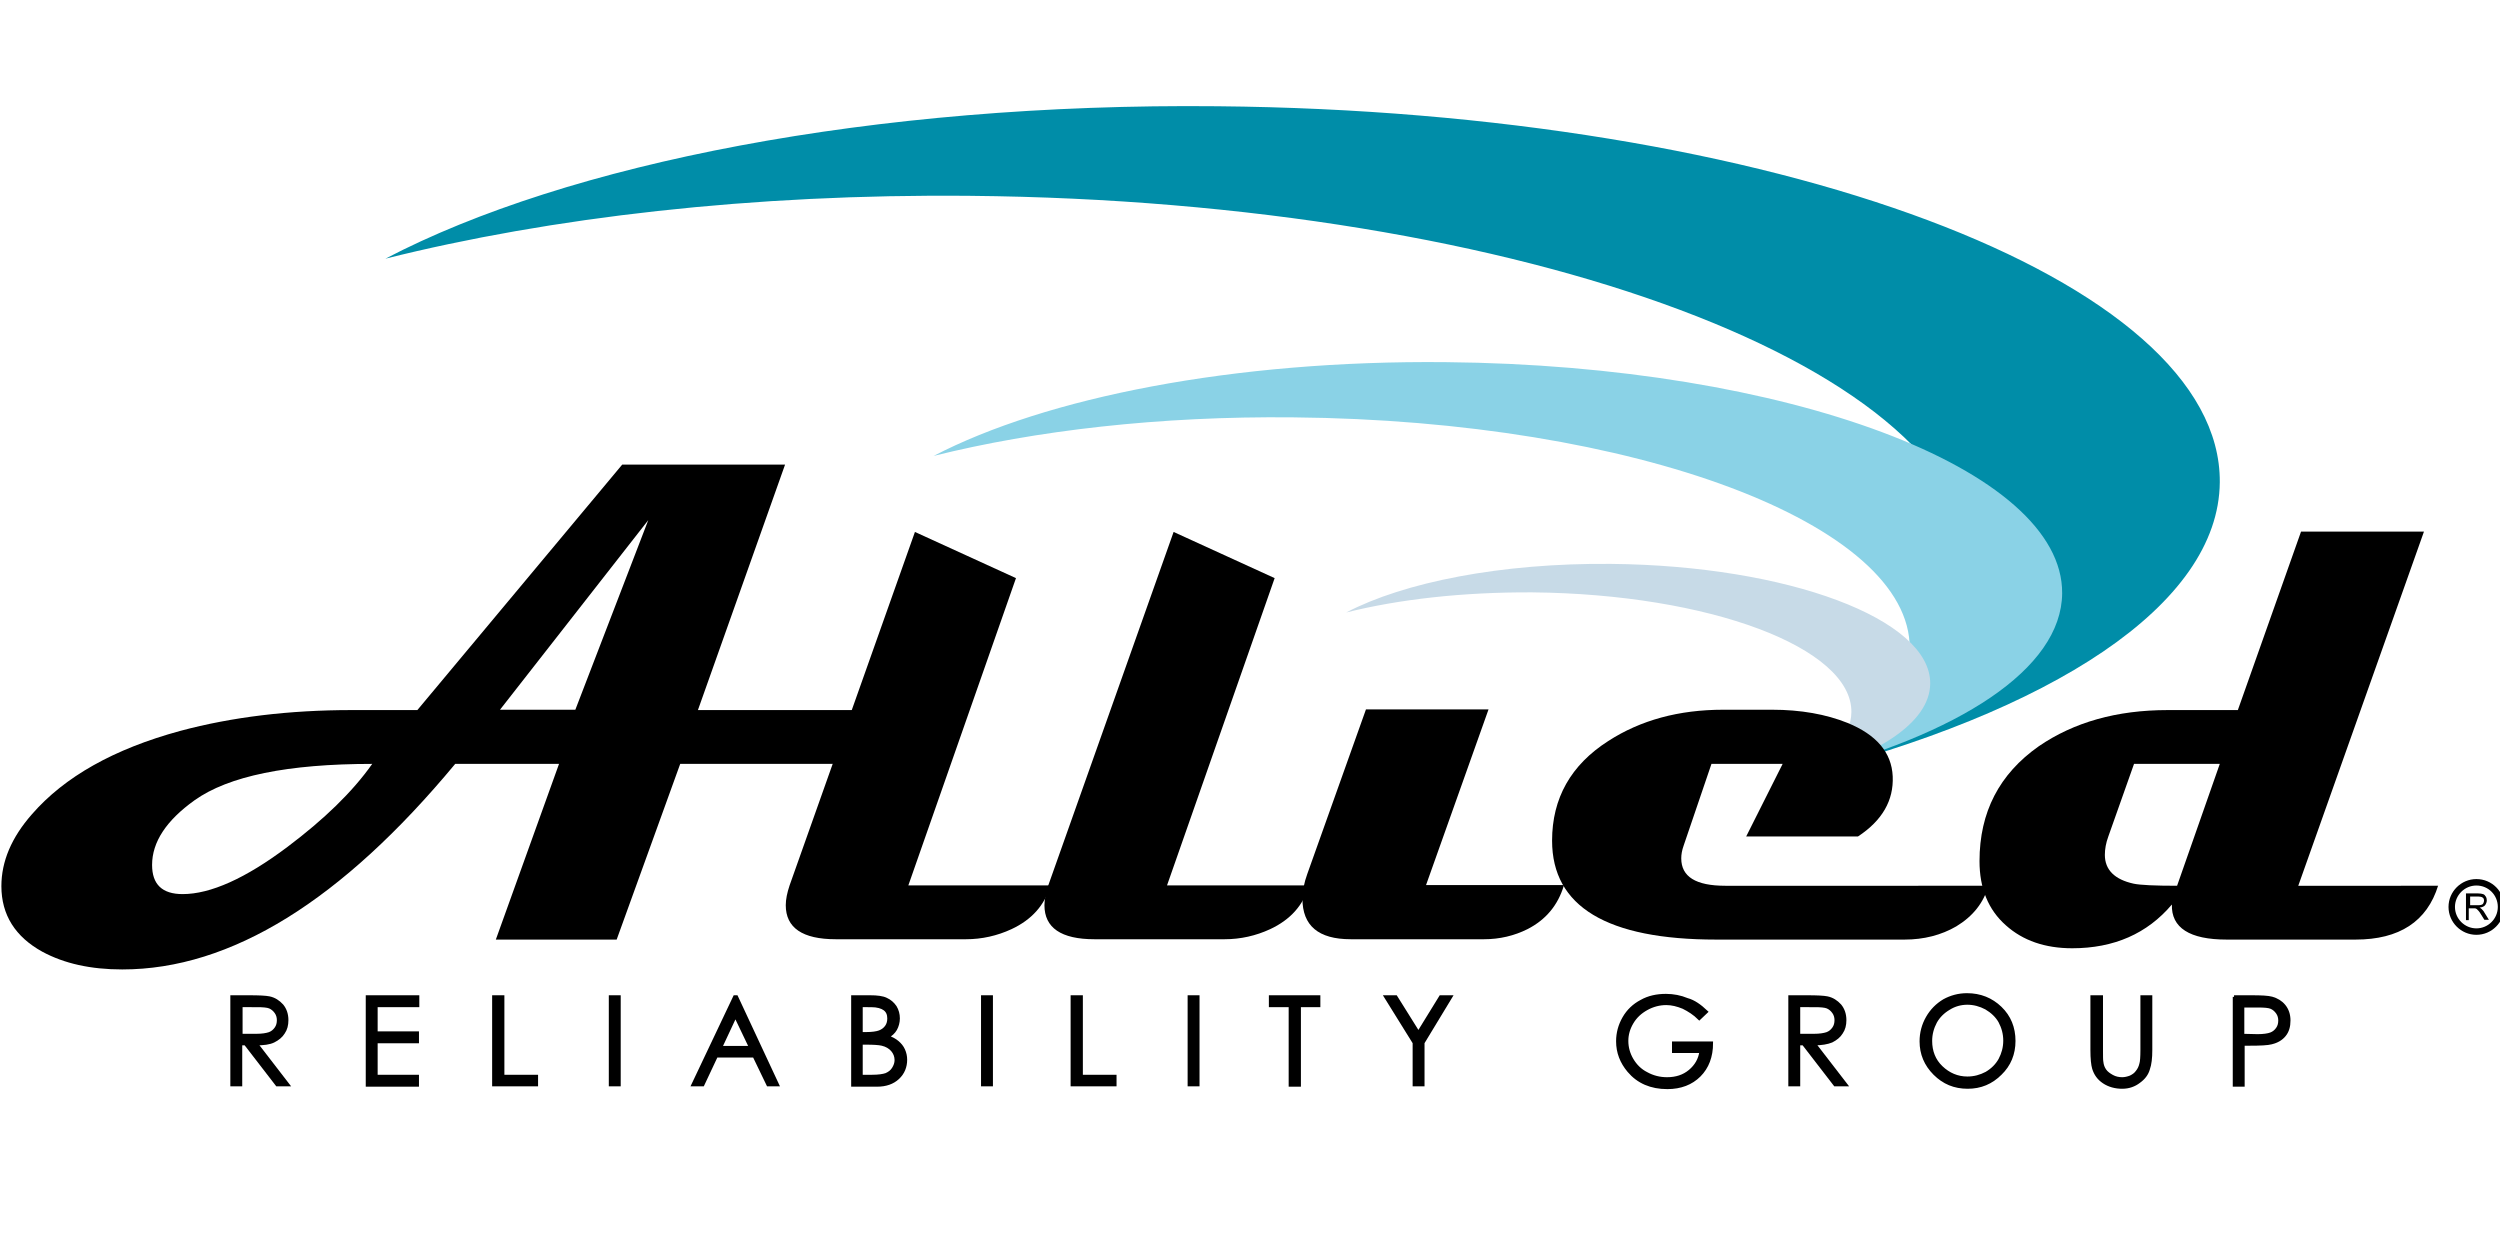 <?xml version="1.0" encoding="utf-8"?>
<!-- Generator: Adobe Illustrator 19.0.0, SVG Export Plug-In . SVG Version: 6.00 Build 0)  -->
<svg version="1.1" id="Layer_1" xmlns="http://www.w3.org/2000/svg" xmlns:xlink="http://www.w3.org/1999/xlink" x="0px" y="0px"
	 viewBox="0 0 720 360" style="enable-background:new 0 0 720 360;" xml:space="preserve">
<style type="text/css">
	.st0{fill:#008DA8;}
	.st1{fill:#8AD2E6;}
	.st2{fill:#C7DAE7;}
	.st3{fill:none;stroke:#000000;stroke-width:1.856;}
	.st4{stroke:#000000;stroke-width:0.928;}
	.st5{display:none;fill:none;stroke:#231F20;stroke-width:0.5;}
</style>
<g>
	<path class="st0" d="M350.7,30.6C251.3,29.6,163.4,47.1,111,74.5c47.5-11.9,105.6-18.7,168.4-18.1c159.9,1.5,289.1,50,288.6,108.3
		c-0.2,22.1-18.9,42.3-50.8,59c73.6-18.5,121.8-49.4,122.1-84.8C639.8,80.5,510.7,32.1,350.7,30.6"/>
	<path class="st1" d="M416.4,104.3c-61.2-0.6-115.2,10.2-147.5,27c29.2-7.3,65-11.5,103.6-11.1c98.4,0.9,177.8,30.7,177.5,66.6
		c-0.1,13.6-11.6,26-31.2,36.3c45.3-11.4,74.9-30.4,75.1-52.2C594.2,135.1,514.8,105.2,416.4,104.3"/>
	<path class="st2" d="M464,162.4c-31.7-0.3-59.7,5.3-76.3,14c15.1-3.8,33.6-5.9,53.6-5.8c50.9,0.5,92.1,15.9,91.9,34.5
		c-0.1,7-6,13.5-16.2,18.8c23.4-5.9,38.8-15.7,38.9-27C556.1,178.3,514.9,162.9,464,162.4"/>
</g>
<g>
	<path d="M277.4,204.4c-3.3,10.4-11.2,15.6-23.7,15.6h-57.8l-18.3,50.6h-34.8L161,220h-29.9c-32.7,39.4-64.6,59.2-95.9,59.2
		c-9.1,0-16.7-1.7-23-5.1c-7.8-4.3-11.8-10.6-11.8-18.9c0-7.1,2.9-14,8.8-20.7c9.4-10.8,23.6-18.8,42.7-24c14.9-4,31.4-6,49.4-6
		h18.9l59-70.7h46.9l-25.1,70.7H277.4z M107.2,220c-24.3,0-41.4,3.5-51.2,10.5c-8.1,5.8-12.2,12-12.2,18.6c0,5.6,2.9,8.4,8.8,8.4
		c8,0,18.1-4.5,30.2-13.6C93.3,236,101.5,228.1,107.2,220 M186.7,149.8L144,204.4h21.7L186.7,149.8z"/>
	<path d="M302.5,255c-1.6,5.7-5.4,9.9-11.2,12.6c-4.1,1.9-8.5,2.9-13.1,2.9h-37.5c-9.6,0-14.4-3.3-14.4-9.8c0-1.7,0.4-3.6,1.1-5.7
		l36.1-101.8l29.1,13.3l-31,88.5H302.5z"/>
	<path d="M377,255c-1.6,5.7-5.4,9.9-11.2,12.6c-4.1,1.9-8.5,2.9-13.1,2.9h-37.5c-9.6,0-14.4-3.3-14.4-9.8c0-1.7,0.4-3.6,1.1-5.7
		L338,153.2l29.1,13.3l-31,88.5H377z"/>
	<path d="M450.4,255c-1.7,5.7-5.2,9.9-10.5,12.6c-3.8,1.9-8,2.9-12.5,2.9H389c-9.3,0-13.9-3.9-13.9-11.7c0-2.2,0.5-4.6,1.4-7.1
		l16.9-47.4h35.3l-18,50.6H450.4z"/>
	<path d="M572.7,255c-1.4,5-4.5,8.9-9.3,11.8c-4.3,2.5-9.3,3.8-14.9,3.8h-54.2c-31.5,0-47.3-9.5-47.3-28.5
		c0-12.2,5.4-21.8,16.2-28.7c9.3-6,20.3-9,33.1-9h14.1c8.2,0,15.5,1.3,21.7,3.8c8.3,3.4,12.7,8.5,13,15.4c0.3,6.9-3,12.7-10,17.3
		h-32.2l10.5-20.9h-20.5l-8,23.5c-0.5,1.4-0.7,2.6-0.7,3.7c0,5.3,4.2,7.9,12.7,7.9H572.7z"/>
	<path d="M702.2,255c-3.2,10.4-11.2,15.6-23.8,15.6h-37.1c-10.7,0-16-3.4-15.8-10.1c-7.1,8.4-16.7,12.6-28.7,12.6
		c-7.8,0-14.2-2.2-19.1-6.6c-5.1-4.5-7.6-10.7-7.6-18.5c0-14.1,5.7-25.1,17.1-33.1c10.1-6.9,22.4-10.4,37.1-10.4h20.2l18.2-51.4
		h35.4l-36.2,102H702.2z M639.3,220h-24.7l-7.4,20.9c-0.7,1.9-1,3.7-1,5.3c0,4.3,2.8,7.1,8.3,8.3c1.9,0.4,6.1,0.6,12.5,0.6
		L639.3,220z"/>
	<path class="st3" d="M720.3,261.2c0,3.9-3.2,7.1-7.1,7.1c-3.9,0-7.1-3.2-7.1-7.1c0-3.9,3.2-7.1,7.1-7.1
		C717.2,254.1,720.3,257.3,720.3,261.2z"/>
</g>
<g>
	<path d="M710.2,264.9v-7.6h3.4c0.7,0,1.2,0.1,1.5,0.2c0.4,0.1,0.6,0.4,0.8,0.7c0.2,0.3,0.3,0.7,0.3,1.1c0,0.5-0.2,1-0.5,1.4
		c-0.3,0.4-0.9,0.6-1.6,0.7c0.3,0.1,0.5,0.3,0.6,0.4c0.3,0.3,0.6,0.6,0.8,1l1.3,2.1h-1.3l-1-1.6c-0.3-0.5-0.5-0.8-0.7-1
		c-0.2-0.2-0.4-0.4-0.5-0.5c-0.2-0.1-0.3-0.2-0.5-0.2c-0.1,0-0.3,0-0.6,0h-1.2v3.4H710.2z M711.3,260.7h2.2c0.5,0,0.8,0,1.1-0.1
		c0.3-0.1,0.5-0.2,0.6-0.5c0.1-0.2,0.2-0.4,0.2-0.7c0-0.4-0.1-0.7-0.4-0.9c-0.3-0.2-0.7-0.3-1.2-0.3h-2.4V260.7z"/>
</g>
<g>
	<path class="st4" d="M66.8,287.1h5c2.8,0,4.7,0.1,5.7,0.3c1.5,0.3,2.7,1.1,3.7,2.2c0.9,1.1,1.4,2.5,1.4,4.2c0,1.4-0.3,2.6-1,3.6
		c-0.6,1-1.6,1.8-2.8,2.4s-2.9,0.8-5,0.8l9.1,11.8h-3.1l-9.1-11.8h-1.4v11.8h-2.5V287.1z M69.4,289.6v8.6l4.4,0
		c1.7,0,2.9-0.2,3.8-0.5c0.8-0.3,1.4-0.8,1.9-1.5s0.7-1.5,0.7-2.4c0-0.8-0.2-1.6-0.7-2.3c-0.5-0.7-1.1-1.2-1.8-1.5s-2-0.4-3.7-0.4
		H69.4z"/>
	<path class="st4" d="M105.8,287.1h14.5v2.5h-12v7.9h11.9v2.5h-11.9v10h11.9v2.5h-14.4V287.1z"/>
	<path class="st4" d="M142.3,287.1h2.5V310h9.7v2.4h-12.3V287.1z"/>
	<path class="st4" d="M175.8,287.1h2.5v25.3h-2.5V287.1z"/>
	<path class="st4" d="M212.1,287.1l11.8,25.3h-2.7l-4-8.3h-10.9l-3.9,8.3h-2.8l12-25.3H212.1z M211.8,292.5l-4.3,9.2h8.7
		L211.8,292.5z"/>
	<path class="st4" d="M245.6,287.1h5c2,0,3.6,0.2,4.6,0.7c1.1,0.5,1.9,1.2,2.6,2.2c0.6,1,0.9,2.1,0.9,3.3c0,1.1-0.3,2.2-0.8,3.1
		c-0.5,0.9-1.4,1.7-2.4,2.2c1.3,0.4,2.3,1,3,1.6c0.7,0.6,1.3,1.3,1.7,2.2c0.4,0.9,0.6,1.8,0.6,2.8c0,2-0.7,3.8-2.2,5.2
		c-1.5,1.4-3.5,2.1-6,2.1h-7V287.1z M248,289.6v8.1h1.4c1.8,0,3.1-0.2,3.9-0.5c0.8-0.3,1.5-0.8,2-1.5s0.7-1.5,0.7-2.4
		c0-1.2-0.4-2.1-1.2-2.7s-2.1-1-3.9-1H248z M248,300.3v9.7h3.1c1.9,0,3.2-0.2,4.1-0.5c0.9-0.4,1.6-0.9,2.1-1.7s0.8-1.6,0.8-2.5
		c0-1.1-0.4-2.1-1.1-2.9s-1.7-1.4-3-1.7c-0.9-0.2-2.4-0.3-4.5-0.3H248z"/>
	<path class="st4" d="M283,287.1h2.5v25.3H283V287.1z"/>
	<path class="st4" d="M308.9,287.1h2.5V310h9.7v2.4h-12.3V287.1z"/>
	<path class="st4" d="M342.5,287.1h2.5v25.3h-2.5V287.1z"/>
	<path class="st4" d="M365.9,289.6v-2.5h13.9v2.5h-5.6v22.9h-2.6v-22.9H365.9z"/>
	<path class="st4" d="M399.1,287.1h2.9l6.5,10.4l6.4-10.4h2.9l-8,13.2v12.1h-2.5v-12.1L399.1,287.1z"/>
	<path class="st4" d="M491.4,291.4l-2,1.9c-1.4-1.4-3-2.4-4.6-3.2c-1.7-0.7-3.3-1.1-4.9-1.1c-2,0-3.9,0.5-5.7,1.5s-3.2,2.3-4.2,4
		s-1.5,3.4-1.5,5.3c0,1.9,0.5,3.7,1.5,5.4c1,1.7,2.4,3.1,4.2,4c1.8,1,3.8,1.5,5.9,1.5c2.6,0,4.8-0.7,6.6-2.2s2.9-3.4,3.2-5.7H482
		v-2.4h10.9c0,3.9-1.2,7-3.5,9.3c-2.3,2.3-5.4,3.5-9.2,3.5c-4.7,0-8.4-1.6-11.1-4.8c-2.1-2.5-3.2-5.3-3.2-8.5c0-2.4,0.6-4.6,1.8-6.7
		c1.2-2.1,2.9-3.7,5-4.8c2.1-1.2,4.5-1.7,7.1-1.7c2.1,0,4.2,0.4,6.1,1.2C487.8,288.4,489.6,289.7,491.4,291.4z"/>
	<path class="st4" d="M515.5,287.1h5c2.8,0,4.7,0.1,5.7,0.3c1.5,0.3,2.7,1.1,3.7,2.2c0.9,1.1,1.4,2.5,1.4,4.2c0,1.4-0.3,2.6-1,3.6
		c-0.6,1-1.6,1.8-2.8,2.4c-1.2,0.5-2.9,0.8-5,0.8l9.1,11.8h-3.1l-9.1-11.8H518v11.8h-2.5V287.1z M518,289.6v8.6l4.4,0
		c1.7,0,2.9-0.2,3.8-0.5c0.8-0.3,1.4-0.8,1.9-1.5c0.5-0.7,0.7-1.5,0.7-2.4c0-0.8-0.2-1.6-0.7-2.3c-0.5-0.7-1.1-1.2-1.8-1.5
		c-0.7-0.3-2-0.4-3.7-0.4H518z"/>
	<path class="st4" d="M566.5,286.5c3.8,0,7,1.3,9.6,3.8s3.9,5.7,3.9,9.5c0,3.7-1.3,6.9-3.9,9.4c-2.6,2.6-5.7,3.9-9.4,3.9
		c-3.8,0-6.9-1.3-9.5-3.9c-2.6-2.6-3.9-5.7-3.9-9.3c0-2.4,0.6-4.7,1.8-6.8c1.2-2.1,2.8-3.7,4.8-4.9
		C561.9,287.1,564.1,286.5,566.5,286.5z M566.6,288.9c-1.9,0-3.7,0.5-5.3,1.5c-1.7,1-3,2.3-3.9,3.9c-0.9,1.7-1.4,3.5-1.4,5.5
		c0,3,1,5.6,3.1,7.6s4.6,3.1,7.5,3.1c2,0,3.8-0.5,5.5-1.4c1.7-1,3-2.3,3.9-3.9c0.9-1.7,1.4-3.5,1.4-5.5c0-2-0.5-3.8-1.4-5.5
		c-0.9-1.6-2.3-2.9-4-3.9C570.3,289.4,568.5,288.9,566.6,288.9z"/>
	<path class="st4" d="M602.7,287.1h2.5v15.3c0,1.8,0,2.9,0.1,3.4c0.1,1,0.4,1.8,0.9,2.5c0.5,0.7,1.2,1.2,2.1,1.7s1.9,0.7,2.9,0.7
		c0.8,0,1.6-0.2,2.4-0.5c0.8-0.4,1.4-0.8,1.9-1.5c0.5-0.6,0.9-1.4,1.1-2.3c0.2-0.6,0.3-2,0.3-4v-15.3h2.5v15.3
		c0,2.3-0.2,4.1-0.7,5.5c-0.4,1.4-1.3,2.6-2.7,3.6c-1.3,1-2.9,1.6-4.8,1.6c-2,0-3.8-0.5-5.3-1.5c-1.5-1-2.4-2.3-2.9-3.9
		c-0.3-1-0.5-2.8-0.5-5.3V287.1z"/>
	<path class="st4" d="M643.4,287.1h5c2.9,0,4.8,0.1,5.9,0.4c1.4,0.4,2.6,1.1,3.5,2.2c0.9,1.1,1.4,2.5,1.4,4.2c0,1.7-0.4,3.1-1.3,4.2
		c-0.9,1.1-2.1,1.8-3.7,2.2c-1.1,0.3-3.3,0.4-6.4,0.4h-1.8v11.8h-2.5V287.1z M645.9,289.6v8.6l4.3,0.1c1.7,0,3-0.2,3.8-0.5
		c0.8-0.3,1.4-0.8,1.9-1.5c0.5-0.7,0.7-1.5,0.7-2.4c0-0.8-0.2-1.6-0.7-2.3c-0.5-0.7-1.1-1.2-1.8-1.5s-2-0.4-3.7-0.4H645.9z"/>
</g>
<path class="st5" d="M197,233.9c0.9,0,1.6,0.1,2,0.2c0.4,0.2,0.7,0.4,1,0.8c0.2,0.4,0.4,0.8,0.4,1.2c0,0.5-0.1,0.9-0.4,1.3
	c-0.2,0.4-0.6,0.7-1,0.8c-0.4,0.2-1.1,0.3-2,0.3l-2.4,0v-4.6H197z M193.2,246.2h1.4v-6.3h0.8l4.9,6.3h1.7l-4.9-6.3
	c1.1,0,2-0.2,2.7-0.4c0.6-0.3,1.1-0.7,1.5-1.3c0.3-0.6,0.5-1.2,0.5-2c0-0.9-0.3-1.6-0.8-2.3c-0.5-0.6-1.2-1-2-1.2
	c-0.5-0.1-1.6-0.2-3.1-0.2h-2.7V246.2z"/>
<polygon class="st5" points="214.2,246.2 222,246.2 222,244.9 215.6,244.9 215.6,239.5 222,239.5 222,238.2 215.6,238.2 
	215.6,233.9 222,233.9 222,232.6 214.2,232.6 "/>
<polygon class="st5" points="233.9,246.2 240.5,246.2 240.5,244.9 235.2,244.9 235.2,232.6 233.9,232.6 "/>
<rect x="252" y="232.6" class="st5" width="1.4" height="13.6"/>
<path class="st5" d="M273.7,240.4H269l2.3-4.9L273.7,240.4z M271.2,232.6l-6.4,13.6h1.5l2.1-4.5h5.9l2.1,4.5h1.5l-6.4-13.6H271.2z"
	/>
<path class="st5" d="M291.7,239.7c1.2,0,2,0.1,2.4,0.2c0.7,0.2,1.2,0.5,1.6,0.9c0.4,0.5,0.6,1,0.6,1.6c0,0.5-0.1,0.9-0.4,1.3
	c-0.3,0.4-0.7,0.7-1.1,0.9c-0.5,0.2-1.2,0.3-2.2,0.3h-1.7v-5.2H291.7z M292.5,233.9c1,0,1.6,0.2,2.1,0.5c0.4,0.4,0.7,0.8,0.7,1.5
	c0,0.5-0.1,0.9-0.4,1.3c-0.3,0.4-0.6,0.7-1.1,0.8c-0.4,0.2-1.1,0.3-2.1,0.3h-0.8v-4.4H292.5z M289.5,246.2h3.7
	c1.3,0,2.4-0.4,3.2-1.1c0.8-0.8,1.2-1.7,1.2-2.8c0-0.5-0.1-1-0.3-1.5c-0.2-0.5-0.5-0.9-0.9-1.2c-0.4-0.3-0.9-0.6-1.6-0.8
	c0.6-0.3,1-0.7,1.3-1.2c0.3-0.5,0.4-1,0.4-1.7c0-0.7-0.2-1.2-0.5-1.8c-0.3-0.5-0.8-0.9-1.4-1.2c-0.6-0.3-1.4-0.4-2.5-0.4h-2.7V246.2
	z"/>
<rect x="309.7" y="232.6" class="st5" width="1.4" height="13.6"/>
<polygon class="st5" points="323.7,246.2 330.3,246.2 330.3,244.9 325.1,244.9 325.1,232.6 323.7,232.6 "/>
<rect x="341.8" y="232.6" class="st5" width="1.4" height="13.6"/>
<polygon class="st5" points="357.5,233.9 357.5,246.2 358.9,246.2 358.9,233.9 361.9,233.9 361.9,232.6 354.4,232.6 354.4,233.9 "/>
<polygon class="st5" points="376.7,239.7 376.7,246.2 378.1,246.2 378.1,239.7 382.4,232.6 380.8,232.6 377.4,238.2 373.9,232.6 
	372.3,232.6 "/>
<path class="st5" d="M419.1,232.9c-1-0.4-2.1-0.6-3.3-0.6c-1.4,0-2.7,0.3-3.8,0.9c-1.1,0.6-2,1.5-2.7,2.6c-0.6,1.1-1,2.3-1,3.6
	c0,1.7,0.6,3.3,1.7,4.6c1.5,1.7,3.5,2.6,6,2.6c2.1,0,3.7-0.6,5-1.9c1.2-1.2,1.9-2.9,1.9-5H417v1.3h4.4c-0.2,1.3-0.8,2.3-1.7,3.1
	c-1,0.8-2.2,1.2-3.6,1.2c-1.2,0-2.2-0.3-3.2-0.8c-1-0.5-1.7-1.3-2.3-2.2c-0.6-0.9-0.8-1.9-0.8-2.9c0-1,0.3-2,0.8-2.9
	c0.5-0.9,1.3-1.6,2.2-2.1c1-0.5,2-0.8,3.1-0.8c0.9,0,1.7,0.2,2.6,0.6c0.9,0.4,1.7,1,2.5,1.7l1.1-1
	C421.1,234,420.1,233.3,419.1,232.9z"/>
<path class="st5" d="M438.8,233.9c0.9,0,1.6,0.1,2,0.2c0.4,0.2,0.7,0.4,1,0.8c0.2,0.4,0.4,0.8,0.4,1.2c0,0.5-0.1,0.9-0.4,1.3
	c-0.2,0.4-0.6,0.7-1,0.8c-0.4,0.2-1.1,0.3-2,0.3l-2.4,0v-4.6H438.8z M435,246.2h1.4v-6.3h0.8l4.9,6.3h1.7l-4.9-6.3
	c1.1,0,2-0.2,2.7-0.4c0.7-0.3,1.1-0.7,1.5-1.3c0.3-0.6,0.5-1.2,0.5-2c0-0.9-0.3-1.6-0.8-2.3c-0.5-0.6-1.2-1-2-1.2
	c-0.5-0.1-1.6-0.2-3.1-0.2H435V246.2z"/>
<path class="st5" d="M465.5,234.4c0.9,0.5,1.6,1.2,2.1,2.1c0.5,0.9,0.8,1.9,0.8,2.9c0,1.1-0.3,2.1-0.8,3c-0.5,0.9-1.2,1.6-2.1,2.1
	c-0.9,0.5-1.9,0.8-2.9,0.8c-1.6,0-2.9-0.6-4.1-1.7c-1.1-1.1-1.7-2.5-1.7-4.1c0-1.1,0.3-2.1,0.8-3c0.5-0.9,1.2-1.6,2.1-2.1
	c0.9-0.5,1.9-0.8,2.9-0.8C463.6,233.6,464.5,233.8,465.5,234.4z M458.9,233.2c-1.1,0.6-2,1.5-2.6,2.6c-0.6,1.1-1,2.3-1,3.6
	c0,2,0.7,3.6,2.1,5c1.4,1.4,3.1,2.1,5.1,2.1c2,0,3.7-0.7,5.1-2.1c1.4-1.4,2.1-3.1,2.1-5.1c0-2-0.7-3.7-2.1-5.1
	c-1.4-1.4-3.1-2.1-5.2-2.1C461.2,232.3,460,232.6,458.9,233.2z"/>
<path class="st5" d="M482,240.8c0,1.4,0.1,2.3,0.2,2.9c0.3,0.9,0.8,1.6,1.6,2.1c0.8,0.5,1.7,0.8,2.8,0.8c1,0,1.9-0.3,2.6-0.8
	c0.7-0.6,1.2-1.2,1.4-2c0.2-0.8,0.4-1.7,0.4-3v-8.2h-1.4v8.2c0,1.1,0,1.8-0.1,2.1c-0.1,0.5-0.3,0.9-0.6,1.2c-0.3,0.3-0.6,0.6-1,0.8
	c-0.4,0.2-0.8,0.3-1.3,0.3c-0.5,0-1-0.1-1.5-0.4c-0.5-0.2-0.9-0.5-1.1-0.9c-0.2-0.4-0.4-0.8-0.5-1.3c0-0.2-0.1-0.9-0.1-1.8v-8.2H482
	V240.8z"/>
<path class="st5" d="M507.7,233.9c0.9,0,1.6,0.1,2,0.2c0.4,0.2,0.7,0.4,1,0.8c0.2,0.4,0.4,0.8,0.4,1.3c0,0.5-0.1,0.9-0.4,1.3
	c-0.2,0.4-0.6,0.7-1,0.8c-0.4,0.2-1.1,0.3-2,0.3l-2.3,0v-4.6H507.7z M503.9,246.2h1.4v-6.3h1c1.7,0,2.9-0.1,3.5-0.2
	c0.8-0.2,1.5-0.6,2-1.2c0.5-0.6,0.7-1.3,0.7-2.2c0-0.9-0.2-1.7-0.7-2.2c-0.5-0.6-1.1-1-1.9-1.2c-0.5-0.1-1.6-0.2-3.2-0.2h-2.7V246.2
	z"/>
</svg>
